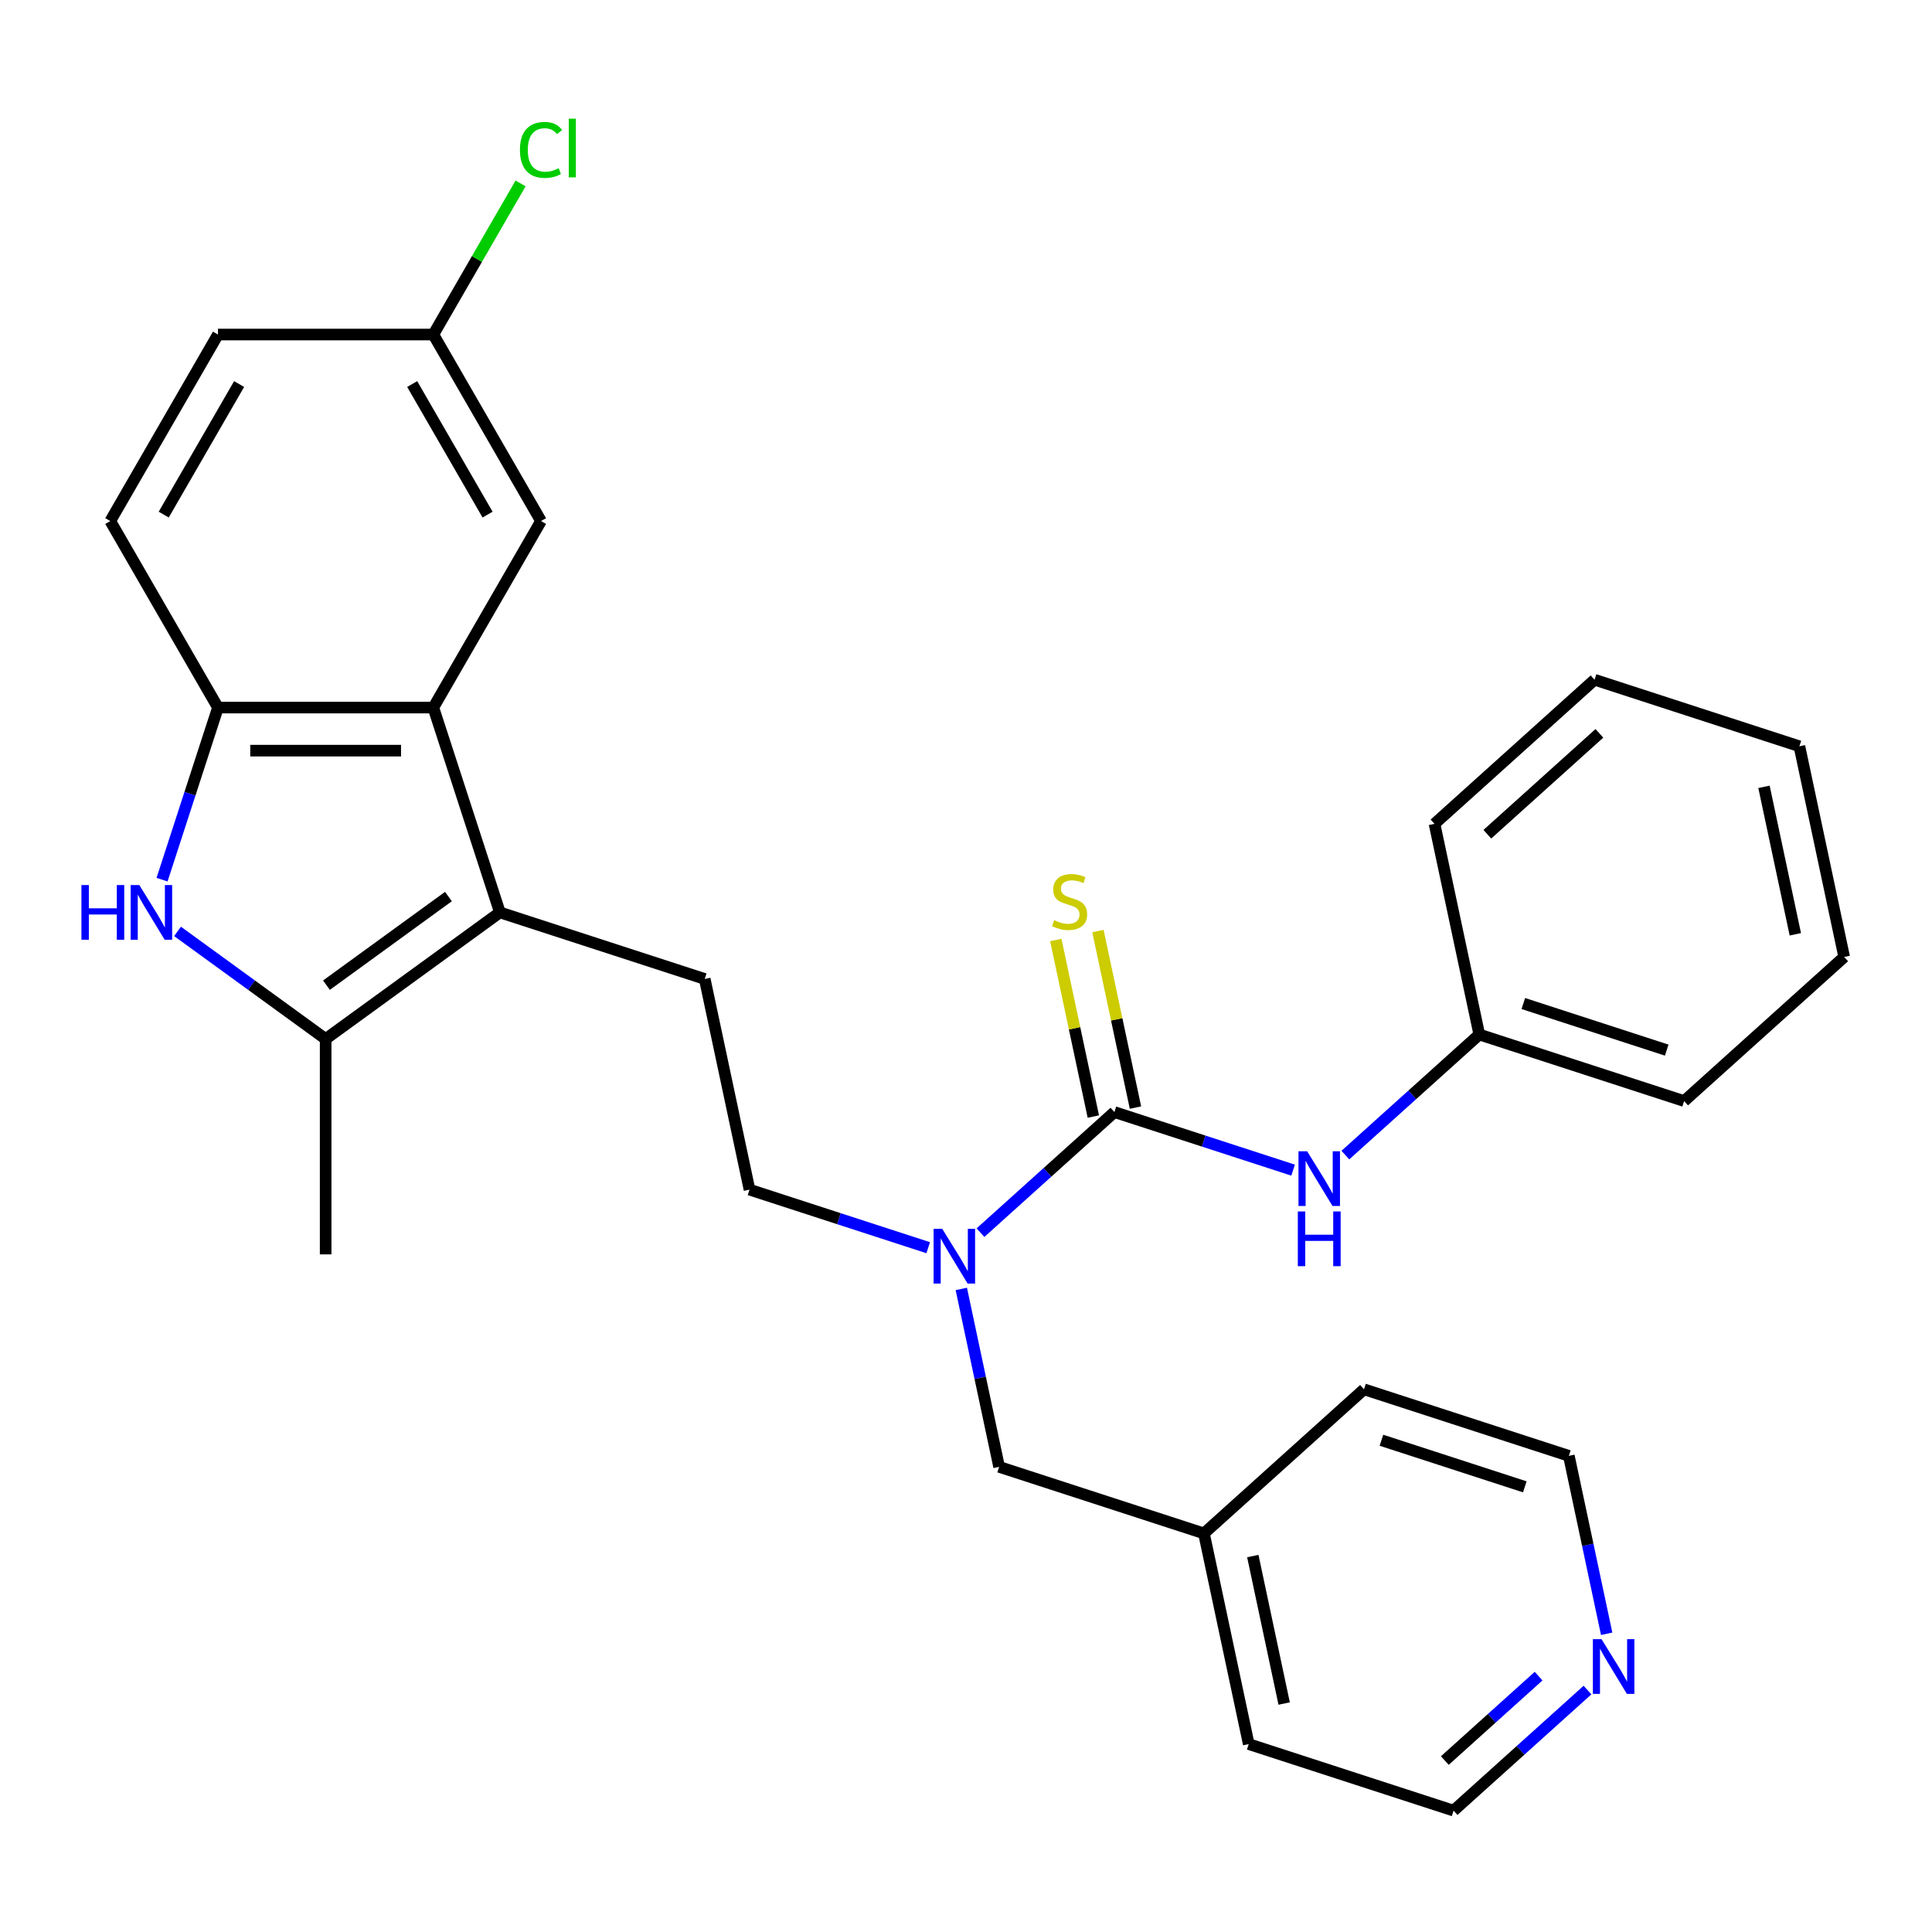 <?xml version='1.0' encoding='iso-8859-1'?>
<svg version='1.1' baseProfile='full'
              xmlns='http://www.w3.org/2000/svg'
                      xmlns:rdkit='http://www.rdkit.org/xml'
                      xmlns:xlink='http://www.w3.org/1999/xlink'
                  xml:space='preserve'
width='1000px' height='1000px' viewBox='0 0 1000 1000'>
<!-- END OF HEADER -->
<rect style='opacity:1.0;fill:#FFFFFF;stroke:none' width='1000' height='1000' x='0' y='0'> </rect>
<path class='bond-1' d='M 258.743,472.262 L 168.555,537.787' style='fill:none;fill-rule:evenodd;stroke:#000000;stroke-width:6px;stroke-linecap:butt;stroke-linejoin:miter;stroke-opacity:1' />
<path class='bond-1' d='M 232.11,464.053 L 168.978,509.921' style='fill:none;fill-rule:evenodd;stroke:#000000;stroke-width:6px;stroke-linecap:butt;stroke-linejoin:miter;stroke-opacity:1' />
<path class='bond-3' d='M 258.743,472.262 L 224.295,366.239' style='fill:none;fill-rule:evenodd;stroke:#000000;stroke-width:6px;stroke-linecap:butt;stroke-linejoin:miter;stroke-opacity:1' />
<path class='bond-7' d='M 258.743,472.262 L 364.766,506.711' style='fill:none;fill-rule:evenodd;stroke:#000000;stroke-width:6px;stroke-linecap:butt;stroke-linejoin:miter;stroke-opacity:1' />
<path class='bond-0' d='M 91.894,482.09 L 130.225,509.938' style='fill:none;fill-rule:evenodd;stroke:#0000FF;stroke-width:6px;stroke-linecap:butt;stroke-linejoin:miter;stroke-opacity:1' />
<path class='bond-0' d='M 130.225,509.938 L 168.555,537.787' style='fill:none;fill-rule:evenodd;stroke:#000000;stroke-width:6px;stroke-linecap:butt;stroke-linejoin:miter;stroke-opacity:1' />
<path class='bond-29' d='M 83.874,455.315 L 98.345,410.777' style='fill:none;fill-rule:evenodd;stroke:#0000FF;stroke-width:6px;stroke-linecap:butt;stroke-linejoin:miter;stroke-opacity:1' />
<path class='bond-29' d='M 98.345,410.777 L 112.816,366.239' style='fill:none;fill-rule:evenodd;stroke:#000000;stroke-width:6px;stroke-linecap:butt;stroke-linejoin:miter;stroke-opacity:1' />
<path class='bond-19' d='M 168.555,537.787 L 168.555,649.266' style='fill:none;fill-rule:evenodd;stroke:#000000;stroke-width:6px;stroke-linecap:butt;stroke-linejoin:miter;stroke-opacity:1' />
<path class='bond-2' d='M 576.811,575.608 L 542.152,606.815' style='fill:none;fill-rule:evenodd;stroke:#000000;stroke-width:6px;stroke-linecap:butt;stroke-linejoin:miter;stroke-opacity:1' />
<path class='bond-2' d='M 542.152,606.815 L 507.493,638.022' style='fill:none;fill-rule:evenodd;stroke:#0000FF;stroke-width:6px;stroke-linecap:butt;stroke-linejoin:miter;stroke-opacity:1' />
<path class='bond-6' d='M 576.811,575.608 L 623.059,590.635' style='fill:none;fill-rule:evenodd;stroke:#000000;stroke-width:6px;stroke-linecap:butt;stroke-linejoin:miter;stroke-opacity:1' />
<path class='bond-6' d='M 623.059,590.635 L 669.306,605.662' style='fill:none;fill-rule:evenodd;stroke:#0000FF;stroke-width:6px;stroke-linecap:butt;stroke-linejoin:miter;stroke-opacity:1' />
<path class='bond-8' d='M 587.715,573.29 L 578.004,527.603' style='fill:none;fill-rule:evenodd;stroke:#000000;stroke-width:6px;stroke-linecap:butt;stroke-linejoin:miter;stroke-opacity:1' />
<path class='bond-8' d='M 578.004,527.603 L 568.293,481.915' style='fill:none;fill-rule:evenodd;stroke:#CCCC00;stroke-width:6px;stroke-linecap:butt;stroke-linejoin:miter;stroke-opacity:1' />
<path class='bond-8' d='M 565.907,577.926 L 556.195,532.238' style='fill:none;fill-rule:evenodd;stroke:#000000;stroke-width:6px;stroke-linecap:butt;stroke-linejoin:miter;stroke-opacity:1' />
<path class='bond-8' d='M 556.195,532.238 L 546.484,486.55' style='fill:none;fill-rule:evenodd;stroke:#CCCC00;stroke-width:6px;stroke-linecap:butt;stroke-linejoin:miter;stroke-opacity:1' />
<path class='bond-4' d='M 224.295,366.239 L 112.816,366.239' style='fill:none;fill-rule:evenodd;stroke:#000000;stroke-width:6px;stroke-linecap:butt;stroke-linejoin:miter;stroke-opacity:1' />
<path class='bond-4' d='M 207.573,388.535 L 129.538,388.535' style='fill:none;fill-rule:evenodd;stroke:#000000;stroke-width:6px;stroke-linecap:butt;stroke-linejoin:miter;stroke-opacity:1' />
<path class='bond-9' d='M 224.295,366.239 L 280.034,269.696' style='fill:none;fill-rule:evenodd;stroke:#000000;stroke-width:6px;stroke-linecap:butt;stroke-linejoin:miter;stroke-opacity:1' />
<path class='bond-12' d='M 112.816,366.239 L 57.077,269.696' style='fill:none;fill-rule:evenodd;stroke:#000000;stroke-width:6px;stroke-linecap:butt;stroke-linejoin:miter;stroke-opacity:1' />
<path class='bond-5' d='M 480.439,645.807 L 434.191,630.78' style='fill:none;fill-rule:evenodd;stroke:#0000FF;stroke-width:6px;stroke-linecap:butt;stroke-linejoin:miter;stroke-opacity:1' />
<path class='bond-5' d='M 434.191,630.78 L 387.944,615.753' style='fill:none;fill-rule:evenodd;stroke:#000000;stroke-width:6px;stroke-linecap:butt;stroke-linejoin:miter;stroke-opacity:1' />
<path class='bond-11' d='M 497.568,667.149 L 507.356,713.197' style='fill:none;fill-rule:evenodd;stroke:#0000FF;stroke-width:6px;stroke-linecap:butt;stroke-linejoin:miter;stroke-opacity:1' />
<path class='bond-11' d='M 507.356,713.197 L 517.144,759.244' style='fill:none;fill-rule:evenodd;stroke:#000000;stroke-width:6px;stroke-linecap:butt;stroke-linejoin:miter;stroke-opacity:1' />
<path class='bond-15' d='M 696.36,597.877 L 731.019,566.67' style='fill:none;fill-rule:evenodd;stroke:#0000FF;stroke-width:6px;stroke-linecap:butt;stroke-linejoin:miter;stroke-opacity:1' />
<path class='bond-15' d='M 731.019,566.67 L 765.678,535.463' style='fill:none;fill-rule:evenodd;stroke:#000000;stroke-width:6px;stroke-linecap:butt;stroke-linejoin:miter;stroke-opacity:1' />
<path class='bond-10' d='M 364.766,506.711 L 387.944,615.753' style='fill:none;fill-rule:evenodd;stroke:#000000;stroke-width:6px;stroke-linecap:butt;stroke-linejoin:miter;stroke-opacity:1' />
<path class='bond-14' d='M 280.034,269.696 L 224.295,173.153' style='fill:none;fill-rule:evenodd;stroke:#000000;stroke-width:6px;stroke-linecap:butt;stroke-linejoin:miter;stroke-opacity:1' />
<path class='bond-14' d='M 252.364,266.362 L 213.347,198.782' style='fill:none;fill-rule:evenodd;stroke:#000000;stroke-width:6px;stroke-linecap:butt;stroke-linejoin:miter;stroke-opacity:1' />
<path class='bond-17' d='M 517.144,759.244 L 623.166,793.693' style='fill:none;fill-rule:evenodd;stroke:#000000;stroke-width:6px;stroke-linecap:butt;stroke-linejoin:miter;stroke-opacity:1' />
<path class='bond-30' d='M 57.077,269.696 L 112.816,173.153' style='fill:none;fill-rule:evenodd;stroke:#000000;stroke-width:6px;stroke-linecap:butt;stroke-linejoin:miter;stroke-opacity:1' />
<path class='bond-30' d='M 84.746,266.362 L 123.764,198.782' style='fill:none;fill-rule:evenodd;stroke:#000000;stroke-width:6px;stroke-linecap:butt;stroke-linejoin:miter;stroke-opacity:1' />
<path class='bond-13' d='M 821.684,874.771 L 787.025,905.978' style='fill:none;fill-rule:evenodd;stroke:#0000FF;stroke-width:6px;stroke-linecap:butt;stroke-linejoin:miter;stroke-opacity:1' />
<path class='bond-13' d='M 787.025,905.978 L 752.367,937.185' style='fill:none;fill-rule:evenodd;stroke:#000000;stroke-width:6px;stroke-linecap:butt;stroke-linejoin:miter;stroke-opacity:1' />
<path class='bond-13' d='M 796.368,867.564 L 772.107,889.409' style='fill:none;fill-rule:evenodd;stroke:#0000FF;stroke-width:6px;stroke-linecap:butt;stroke-linejoin:miter;stroke-opacity:1' />
<path class='bond-13' d='M 772.107,889.409 L 747.845,911.254' style='fill:none;fill-rule:evenodd;stroke:#000000;stroke-width:6px;stroke-linecap:butt;stroke-linejoin:miter;stroke-opacity:1' />
<path class='bond-31' d='M 831.609,845.644 L 821.821,799.596' style='fill:none;fill-rule:evenodd;stroke:#0000FF;stroke-width:6px;stroke-linecap:butt;stroke-linejoin:miter;stroke-opacity:1' />
<path class='bond-31' d='M 821.821,799.596 L 812.034,753.548' style='fill:none;fill-rule:evenodd;stroke:#000000;stroke-width:6px;stroke-linecap:butt;stroke-linejoin:miter;stroke-opacity:1' />
<path class='bond-16' d='M 224.295,173.153 L 112.816,173.153' style='fill:none;fill-rule:evenodd;stroke:#000000;stroke-width:6px;stroke-linecap:butt;stroke-linejoin:miter;stroke-opacity:1' />
<path class='bond-18' d='M 224.295,173.153 L 246.874,134.044' style='fill:none;fill-rule:evenodd;stroke:#000000;stroke-width:6px;stroke-linecap:butt;stroke-linejoin:miter;stroke-opacity:1' />
<path class='bond-18' d='M 246.874,134.044 L 269.453,94.936' style='fill:none;fill-rule:evenodd;stroke:#00CC00;stroke-width:6px;stroke-linecap:butt;stroke-linejoin:miter;stroke-opacity:1' />
<path class='bond-24' d='M 765.678,535.463 L 871.701,569.912' style='fill:none;fill-rule:evenodd;stroke:#000000;stroke-width:6px;stroke-linecap:butt;stroke-linejoin:miter;stroke-opacity:1' />
<path class='bond-24' d='M 788.471,519.426 L 862.687,543.54' style='fill:none;fill-rule:evenodd;stroke:#000000;stroke-width:6px;stroke-linecap:butt;stroke-linejoin:miter;stroke-opacity:1' />
<path class='bond-25' d='M 765.678,535.463 L 742.5,426.421' style='fill:none;fill-rule:evenodd;stroke:#000000;stroke-width:6px;stroke-linecap:butt;stroke-linejoin:miter;stroke-opacity:1' />
<path class='bond-22' d='M 623.166,793.693 L 706.011,719.1' style='fill:none;fill-rule:evenodd;stroke:#000000;stroke-width:6px;stroke-linecap:butt;stroke-linejoin:miter;stroke-opacity:1' />
<path class='bond-23' d='M 623.166,793.693 L 646.344,902.736' style='fill:none;fill-rule:evenodd;stroke:#000000;stroke-width:6px;stroke-linecap:butt;stroke-linejoin:miter;stroke-opacity:1' />
<path class='bond-23' d='M 648.451,805.414 L 664.676,881.744' style='fill:none;fill-rule:evenodd;stroke:#000000;stroke-width:6px;stroke-linecap:butt;stroke-linejoin:miter;stroke-opacity:1' />
<path class='bond-20' d='M 752.367,937.185 L 646.344,902.736' style='fill:none;fill-rule:evenodd;stroke:#000000;stroke-width:6px;stroke-linecap:butt;stroke-linejoin:miter;stroke-opacity:1' />
<path class='bond-21' d='M 812.034,753.548 L 706.011,719.1' style='fill:none;fill-rule:evenodd;stroke:#000000;stroke-width:6px;stroke-linecap:butt;stroke-linejoin:miter;stroke-opacity:1' />
<path class='bond-21' d='M 789.24,769.585 L 715.025,745.471' style='fill:none;fill-rule:evenodd;stroke:#000000;stroke-width:6px;stroke-linecap:butt;stroke-linejoin:miter;stroke-opacity:1' />
<path class='bond-27' d='M 871.701,569.912 L 954.545,495.318' style='fill:none;fill-rule:evenodd;stroke:#000000;stroke-width:6px;stroke-linecap:butt;stroke-linejoin:miter;stroke-opacity:1' />
<path class='bond-26' d='M 742.5,426.421 L 825.345,351.827' style='fill:none;fill-rule:evenodd;stroke:#000000;stroke-width:6px;stroke-linecap:butt;stroke-linejoin:miter;stroke-opacity:1' />
<path class='bond-26' d='M 769.846,431.8 L 827.837,379.585' style='fill:none;fill-rule:evenodd;stroke:#000000;stroke-width:6px;stroke-linecap:butt;stroke-linejoin:miter;stroke-opacity:1' />
<path class='bond-28' d='M 825.345,351.827 L 931.368,386.276' style='fill:none;fill-rule:evenodd;stroke:#000000;stroke-width:6px;stroke-linecap:butt;stroke-linejoin:miter;stroke-opacity:1' />
<path class='bond-32' d='M 954.545,495.318 L 931.368,386.276' style='fill:none;fill-rule:evenodd;stroke:#000000;stroke-width:6px;stroke-linecap:butt;stroke-linejoin:miter;stroke-opacity:1' />
<path class='bond-32' d='M 929.26,483.597 L 913.036,407.268' style='fill:none;fill-rule:evenodd;stroke:#000000;stroke-width:6px;stroke-linecap:butt;stroke-linejoin:miter;stroke-opacity:1' />
<path  class='atom-1' d='M 42.147 458.102
L 45.987 458.102
L 45.987 470.142
L 60.467 470.142
L 60.467 458.102
L 64.307 458.102
L 64.307 486.422
L 60.467 486.422
L 60.467 473.342
L 45.987 473.342
L 45.987 486.422
L 42.147 486.422
L 42.147 458.102
' fill='#0000FF'/>
<path  class='atom-1' d='M 72.107 458.102
L 81.387 473.102
Q 82.307 474.582, 83.787 477.262
Q 85.267 479.942, 85.347 480.102
L 85.347 458.102
L 89.107 458.102
L 89.107 486.422
L 85.227 486.422
L 75.267 470.022
Q 74.107 468.102, 72.867 465.902
Q 71.667 463.702, 71.307 463.022
L 71.307 486.422
L 67.627 486.422
L 67.627 458.102
L 72.107 458.102
' fill='#0000FF'/>
<path  class='atom-6' d='M 487.706 636.042
L 496.986 651.042
Q 497.906 652.522, 499.386 655.202
Q 500.866 657.882, 500.946 658.042
L 500.946 636.042
L 504.706 636.042
L 504.706 664.362
L 500.826 664.362
L 490.866 647.962
Q 489.706 646.042, 488.466 643.842
Q 487.266 641.642, 486.906 640.962
L 486.906 664.362
L 483.226 664.362
L 483.226 636.042
L 487.706 636.042
' fill='#0000FF'/>
<path  class='atom-7' d='M 676.573 595.897
L 685.853 610.897
Q 686.773 612.377, 688.253 615.057
Q 689.733 617.737, 689.813 617.897
L 689.813 595.897
L 693.573 595.897
L 693.573 624.217
L 689.693 624.217
L 679.733 607.817
Q 678.573 605.897, 677.333 603.697
Q 676.133 601.497, 675.773 600.817
L 675.773 624.217
L 672.093 624.217
L 672.093 595.897
L 676.573 595.897
' fill='#0000FF'/>
<path  class='atom-7' d='M 671.753 627.049
L 675.593 627.049
L 675.593 639.089
L 690.073 639.089
L 690.073 627.049
L 693.913 627.049
L 693.913 655.369
L 690.073 655.369
L 690.073 642.289
L 675.593 642.289
L 675.593 655.369
L 671.753 655.369
L 671.753 627.049
' fill='#0000FF'/>
<path  class='atom-9' d='M 545.633 476.286
Q 545.953 476.406, 547.273 476.966
Q 548.593 477.526, 550.033 477.886
Q 551.513 478.206, 552.953 478.206
Q 555.633 478.206, 557.193 476.926
Q 558.753 475.606, 558.753 473.326
Q 558.753 471.766, 557.953 470.806
Q 557.193 469.846, 555.993 469.326
Q 554.793 468.806, 552.793 468.206
Q 550.273 467.446, 548.753 466.726
Q 547.273 466.006, 546.193 464.486
Q 545.153 462.966, 545.153 460.406
Q 545.153 456.846, 547.553 454.646
Q 549.993 452.446, 554.793 452.446
Q 558.073 452.446, 561.793 454.006
L 560.873 457.086
Q 557.473 455.686, 554.913 455.686
Q 552.153 455.686, 550.633 456.846
Q 549.113 457.966, 549.153 459.926
Q 549.153 461.446, 549.913 462.366
Q 550.713 463.286, 551.833 463.806
Q 552.993 464.326, 554.913 464.926
Q 557.473 465.726, 558.993 466.526
Q 560.513 467.326, 561.593 468.966
Q 562.713 470.566, 562.713 473.326
Q 562.713 477.246, 560.073 479.366
Q 557.473 481.446, 553.113 481.446
Q 550.593 481.446, 548.673 480.886
Q 546.793 480.366, 544.553 479.446
L 545.633 476.286
' fill='#CCCC00'/>
<path  class='atom-14' d='M 828.951 848.431
L 838.231 863.431
Q 839.151 864.911, 840.631 867.591
Q 842.111 870.271, 842.191 870.431
L 842.191 848.431
L 845.951 848.431
L 845.951 876.751
L 842.071 876.751
L 832.111 860.351
Q 830.951 858.431, 829.711 856.231
Q 828.511 854.031, 828.151 853.351
L 828.151 876.751
L 824.471 876.751
L 824.471 848.431
L 828.951 848.431
' fill='#0000FF'/>
<path  class='atom-19' d='M 269.114 77.589
Q 269.114 70.549, 272.394 66.869
Q 275.714 63.149, 281.994 63.149
Q 287.834 63.149, 290.954 67.269
L 288.314 69.429
Q 286.034 66.429, 281.994 66.429
Q 277.714 66.429, 275.434 69.309
Q 273.194 72.149, 273.194 77.589
Q 273.194 83.189, 275.514 86.069
Q 277.874 88.949, 282.434 88.949
Q 285.554 88.949, 289.194 87.069
L 290.314 90.069
Q 288.834 91.029, 286.594 91.589
Q 284.354 92.149, 281.874 92.149
Q 275.714 92.149, 272.394 88.389
Q 269.114 84.629, 269.114 77.589
' fill='#00CC00'/>
<path  class='atom-19' d='M 294.394 61.429
L 298.074 61.429
L 298.074 91.789
L 294.394 91.789
L 294.394 61.429
' fill='#00CC00'/>
</svg>
